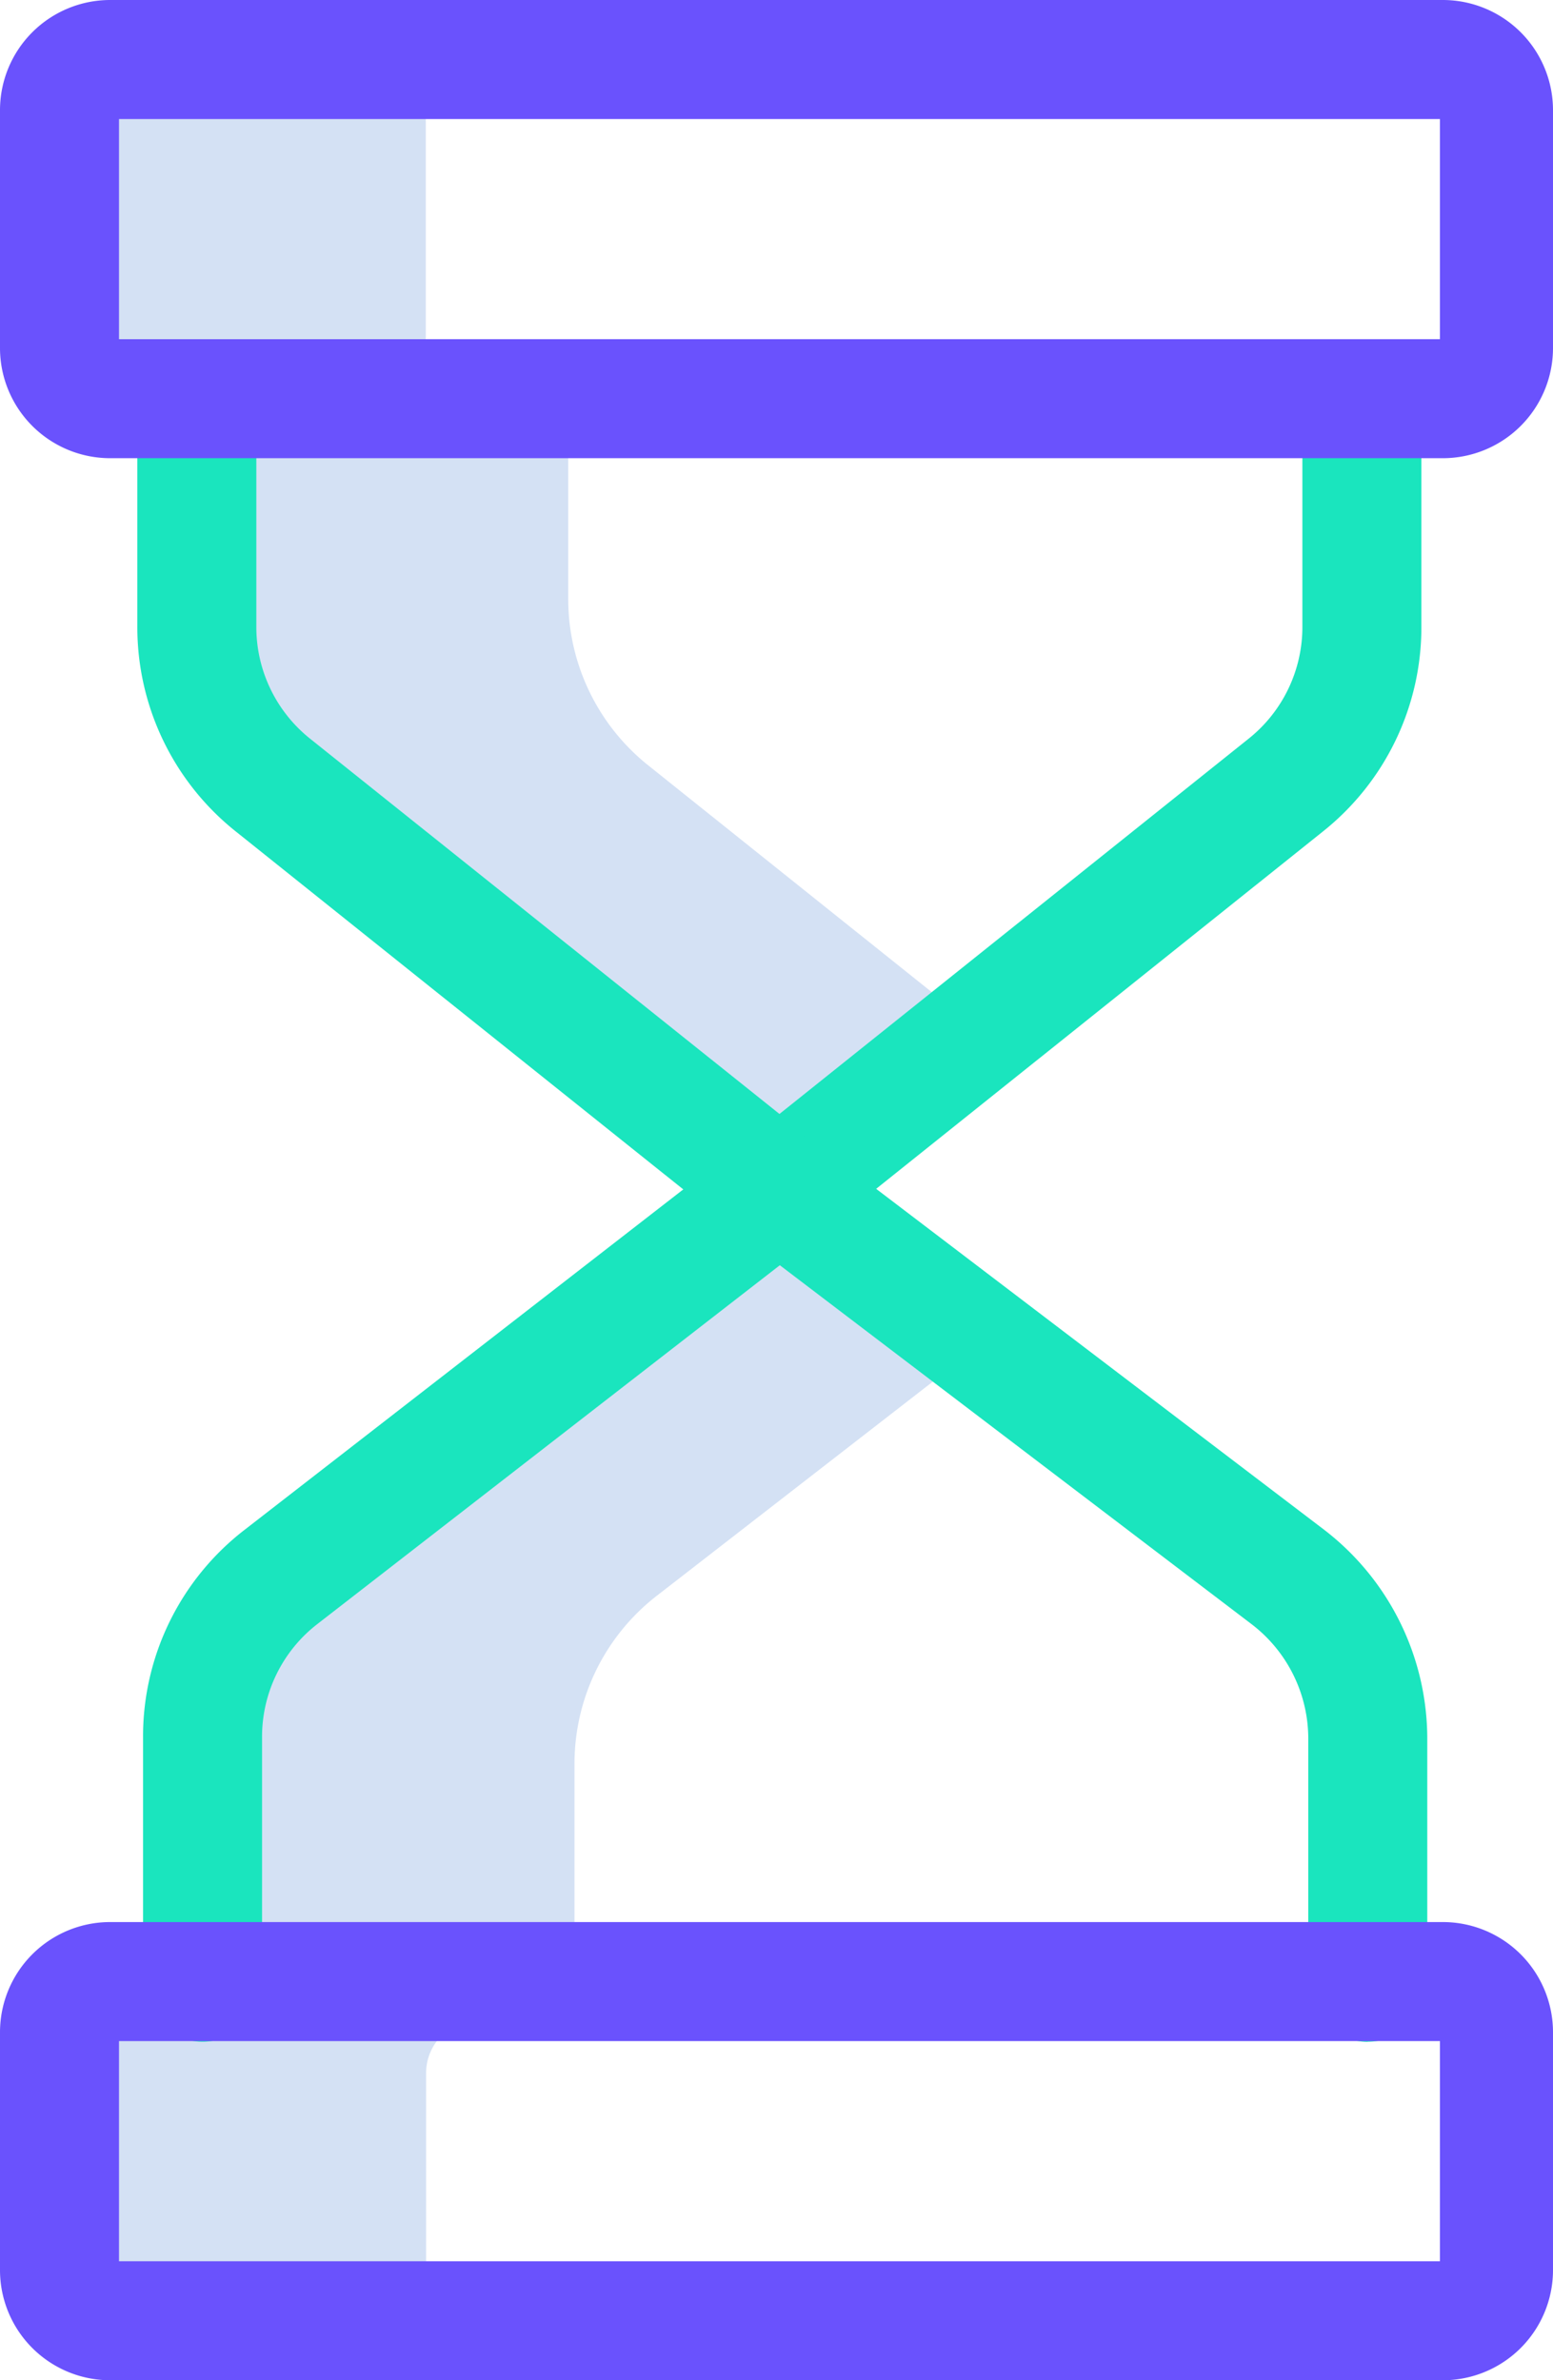<svg xmlns="http://www.w3.org/2000/svg" viewBox="0 0 261 400"><defs><style>.cls-2{fill:#1ae5be}</style></defs><g id="Layer_2" data-name="Layer 2"><g id="Layer_1-2" data-name="Layer 1"><path d="M108.92 128.6a35.74 35.74 0 0 1-13.42-27.91V75.88h-15a8.94 8.94 0 0 1-8.94-8.94V9.68A8.94 8.94 0 0 1 80.55.74H19.23a8.93 8.93 0 0 0-8.93 8.94v57.26a8.93 8.93 0 0 0 8.93 8.94h15v24.81a35.74 35.74 0 0 0 13.38 27.91l89.27 71.4 30.66-24.52zM71.61 390.32v-41.93a8.94 8.94 0 0 1 8.94-8.94h16V296.4a35.72 35.72 0 0 1 13.84-28.24l57.5-44.6-31-23.56L49 268.16a35.73 35.73 0 0 0-13.81 28.24v43.05h-16a8.93 8.93 0 0 0-8.93 8.94v41.93a8.93 8.93 0 0 0 8.93 8.94h61.36a8.94 8.94 0 0 1-8.94-8.94z" fill="#d4e1f4"/><path class="cls-2" d="M131 210a10 10 0 0 1-6.25-2.19l-85.12-68.08a43.9 43.9 0 0 1-16.55-34.43V67.82a10 10 0 0 1 20 0v37.48a24 24 0 0 0 9 18.81L131 187.2l78.88-63.09a24 24 0 0 0 9-18.8V67.82a10 10 0 0 1 20 0v37.48a43.87 43.87 0 0 1-16.55 34.43l-85.12 68.08A10 10 0 0 1 131 210z"/><path class="cls-2" d="M229.87 343.13a10 10 0 0 1-10-10v-41a24.22 24.22 0 0 0-9.5-19.17l-79.31-60.34-77.7 60.28a23.94 23.94 0 0 0-9.32 19v41.21a10 10 0 0 1-20 0v-41.19a43.83 43.83 0 0 1 17.06-34.83l83.77-65a10 10 0 0 1 12.19-.06l85.42 65a44.32 44.32 0 0 1 17.39 35.08v41a10 10 0 0 1-10 10z"/><path d="M261 18.52A18.52 18.52 0 0 0 242.48 0h-224A18.52 18.52 0 0 0 0 18.52v40A18.52 18.52 0 0 0 18.52 77h224A18.52 18.52 0 0 0 261 58.48zM242 57H20V20h222zm19 284.52A18.52 18.52 0 0 0 242.48 323h-224A18.52 18.52 0 0 0 0 341.52v40A18.52 18.52 0 0 0 18.52 400h224A18.52 18.52 0 0 0 261 381.48zM242 380H20v-37h222z" fill="#6a52fd"/></g></g></svg>